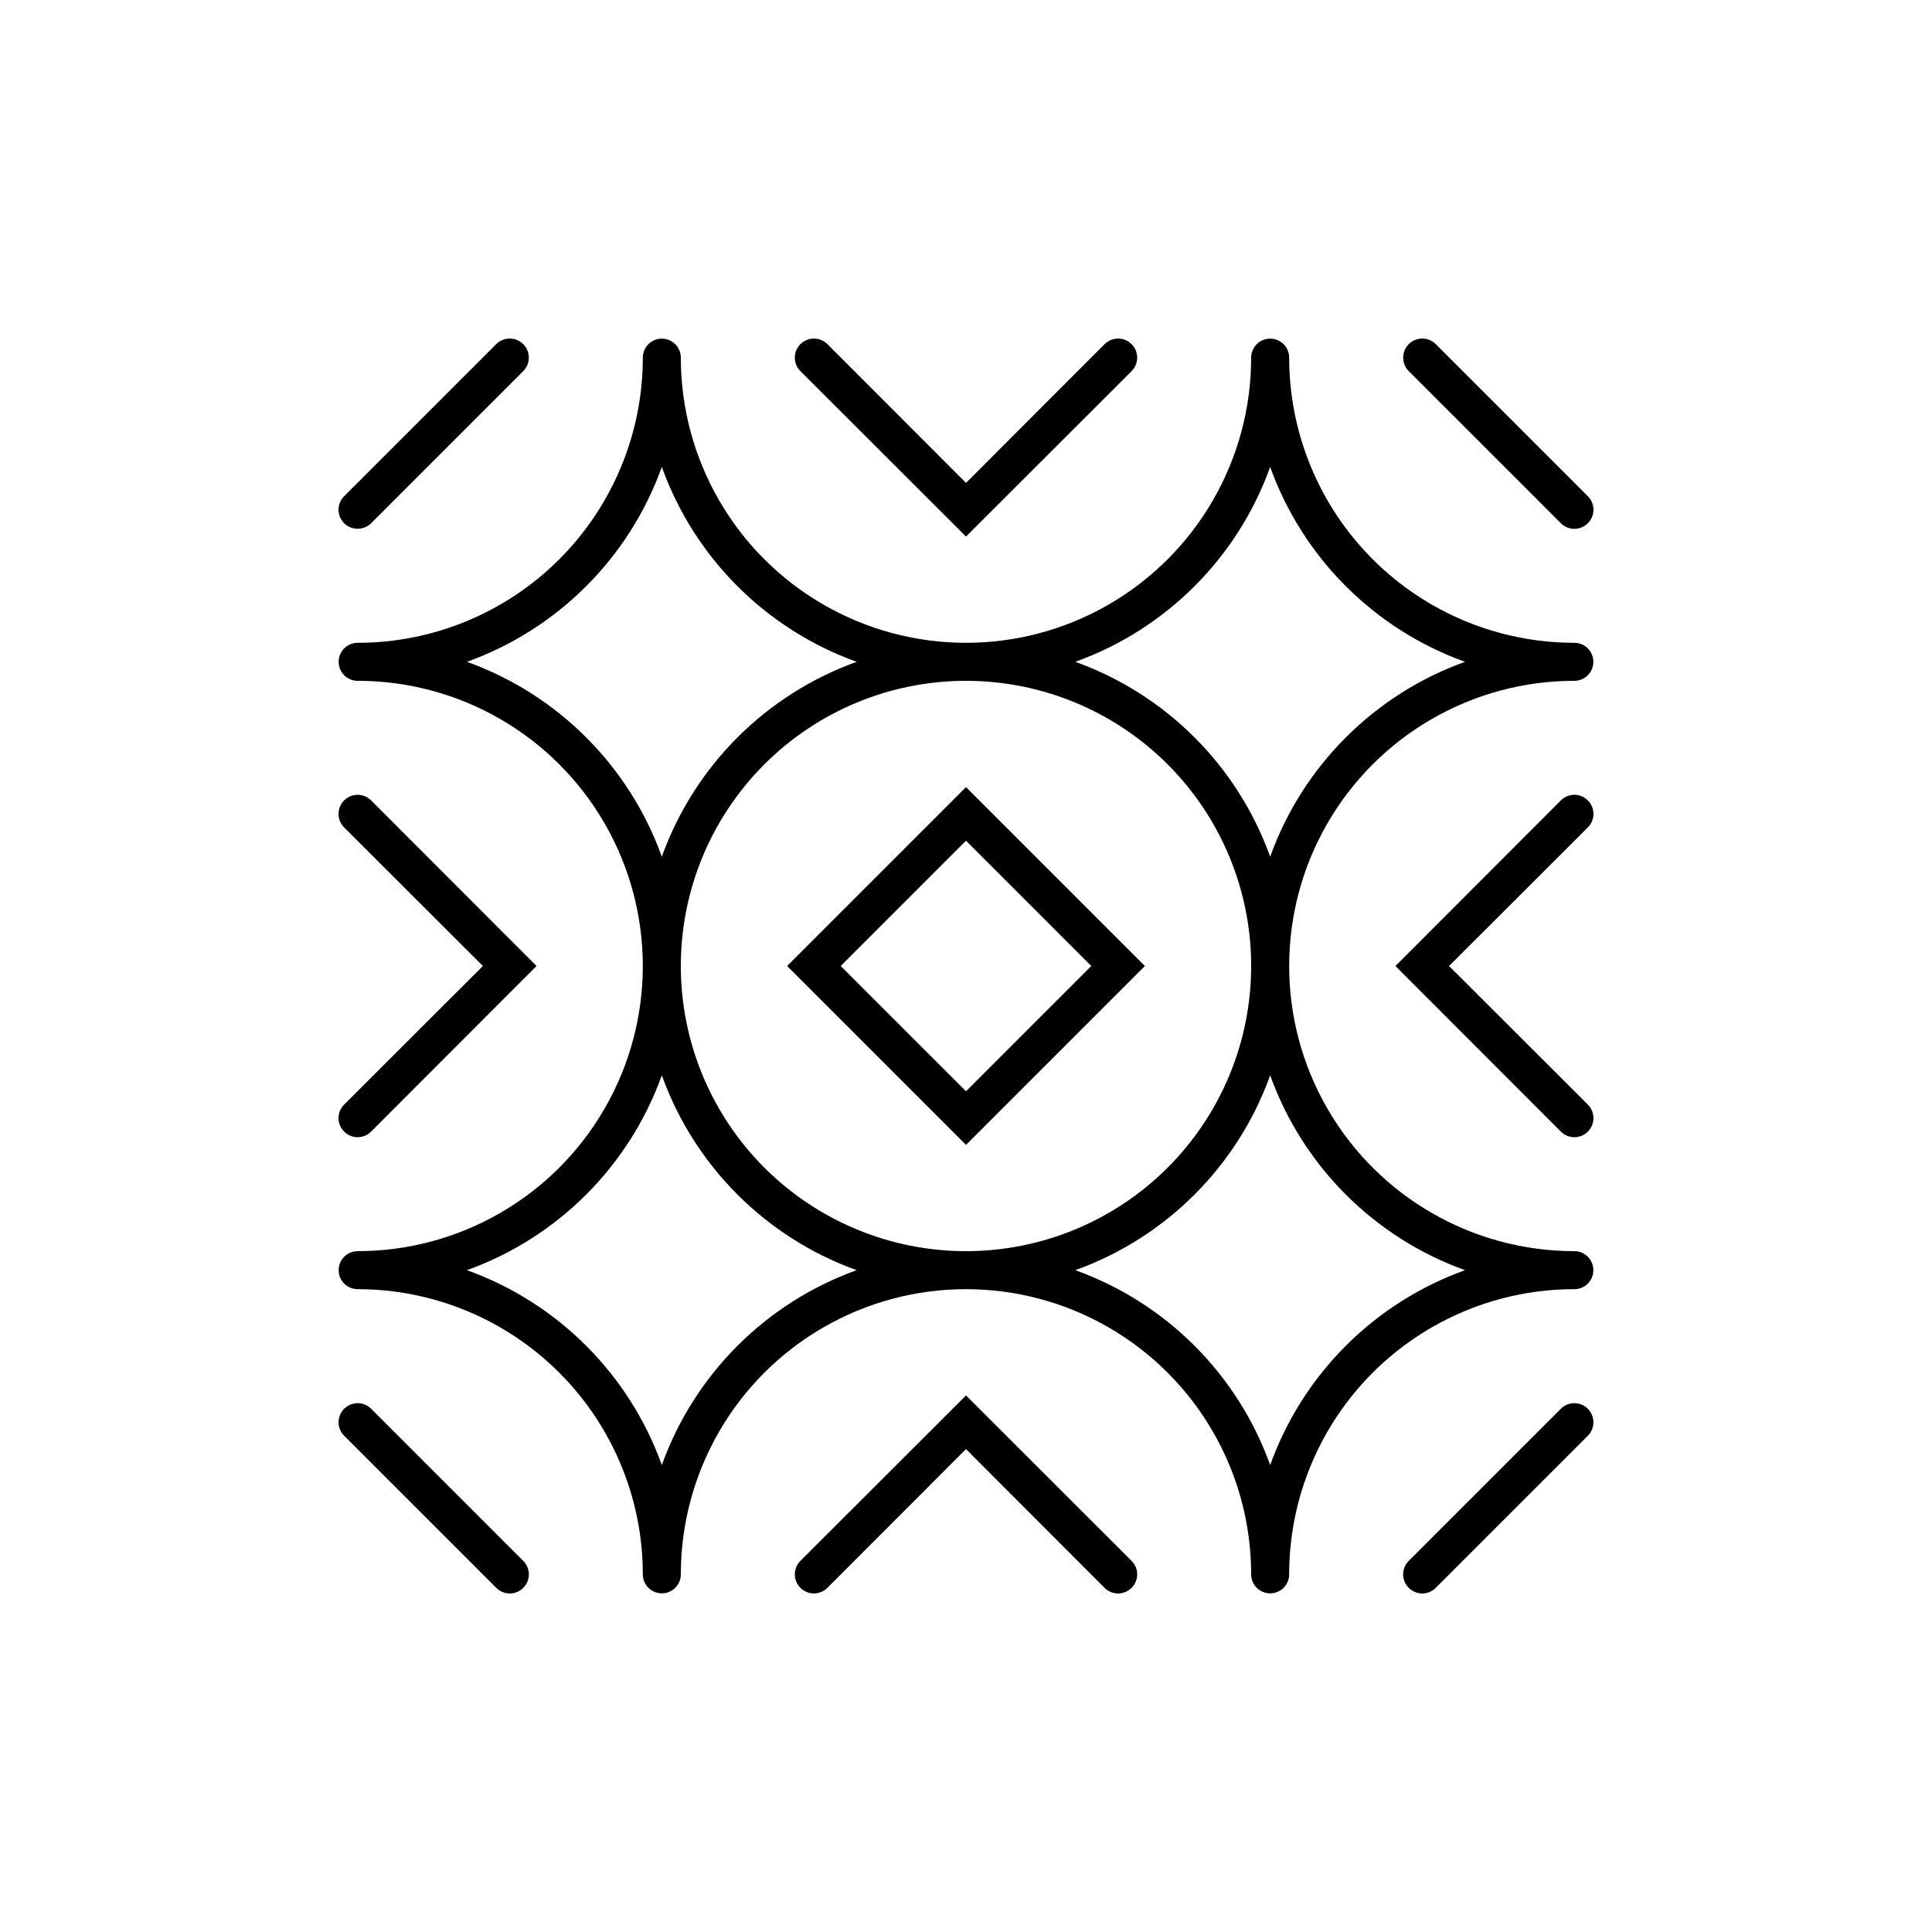 <?xml version="1.0" encoding="UTF-8"?>
<!-- Uploaded to: SVG Repo, www.svgrepo.com, Generator: SVG Repo Mixer Tools -->
<svg fill="#000000" width="800px" height="800px" version="1.1" viewBox="144 144 512 512" xmlns="http://www.w3.org/2000/svg">
 <g>
  <path d="m561.22 314.35c-20.043 0-39.266-7.961-53.438-22.137-14.172-14.172-22.137-33.395-22.137-53.434 0-2.785-2.254-5.039-5.035-5.039-2.785 0-5.039 2.254-5.039 5.039 0 26.996-14.402 51.945-37.785 65.445-23.383 13.5-52.191 13.5-75.574 0-23.379-13.5-37.785-38.449-37.785-65.445 0-2.785-2.254-5.039-5.035-5.039-2.785 0-5.039 2.254-5.039 5.039 0 20.039-7.961 39.262-22.137 53.434-14.172 14.176-33.395 22.137-53.434 22.137-2.785 0-5.039 2.254-5.039 5.039 0 2.781 2.254 5.035 5.039 5.035 26.996 0 51.945 14.406 65.445 37.785 13.5 23.383 13.5 52.191 0 75.574-13.5 23.383-38.449 37.785-65.445 37.785-2.785 0-5.039 2.254-5.039 5.039 0 2.781 2.254 5.035 5.039 5.035 20.039 0 39.262 7.965 53.434 22.137 14.176 14.172 22.137 33.395 22.137 53.438 0 2.781 2.254 5.035 5.039 5.035 2.781 0 5.035-2.254 5.035-5.035 0-27 14.406-51.949 37.785-65.449 23.383-13.5 52.191-13.5 75.574 0 23.383 13.5 37.785 38.449 37.785 65.449 0 2.781 2.254 5.035 5.039 5.035 2.781 0 5.035-2.254 5.035-5.035 0-20.043 7.965-39.266 22.137-53.438s33.395-22.137 53.438-22.137c2.781 0 5.035-2.254 5.035-5.035 0-2.785-2.254-5.039-5.035-5.039-27 0-51.949-14.402-65.449-37.785-13.5-23.383-13.5-52.191 0-75.574 13.5-23.379 38.449-37.785 65.449-37.785 2.781 0 5.035-2.254 5.035-5.035 0-2.785-2.254-5.039-5.035-5.039zm-161.22 161.22c-20.043 0-39.266-7.961-53.438-22.133-14.172-14.176-22.137-33.395-22.137-53.438s7.965-39.266 22.137-53.438 33.395-22.137 53.438-22.137 39.262 7.965 53.438 22.137c14.172 14.172 22.133 33.395 22.133 53.438s-7.961 39.262-22.133 53.438c-14.176 14.172-33.395 22.133-53.438 22.133zm-132.25-156.18c24.055-8.645 42.996-27.586 51.641-51.641 8.645 24.055 27.582 42.996 51.641 51.641-24.059 8.645-42.996 27.582-51.641 51.641-8.645-24.059-27.586-42.996-51.641-51.641zm51.641 212.86c-8.645-24.059-27.586-42.996-51.641-51.641 24.055-8.645 42.996-27.586 51.641-51.641 8.645 24.055 27.582 42.996 51.641 51.641-24.059 8.645-42.996 27.582-51.641 51.641zm212.86-51.641c-24.059 8.645-42.996 27.582-51.641 51.641-8.645-24.059-27.586-42.996-51.641-51.641 24.055-8.645 42.996-27.586 51.641-51.641 8.645 24.055 27.582 42.996 51.641 51.641zm-51.641-109.58c-8.645-24.059-27.586-42.996-51.641-51.641 24.055-8.645 42.996-27.586 51.641-51.641 8.645 24.055 27.582 42.996 51.641 51.641-24.059 8.645-42.996 27.582-51.641 51.641z"/>
  <path d="m352.59 400 47.41 47.406 47.406-47.406-47.406-47.41zm47.41 33.199-33.203-33.199 33.203-33.203 33.199 33.203z"/>
  <path d="m400 513.81-43.883 43.832c-1.977 1.977-1.977 5.18 0 7.152 1.977 1.977 5.18 1.977 7.152 0l36.73-36.777 36.727 36.777c0.945 0.957 2.234 1.492 3.578 1.492s2.629-0.535 3.574-1.492c0.957-0.945 1.492-2.231 1.492-3.574s-0.535-2.633-1.492-3.578z"/>
  <path d="m564.79 356.12c-0.945-0.953-2.231-1.492-3.574-1.492s-2.633 0.539-3.578 1.492l-43.832 43.883 43.832 43.883v-0.004c0.945 0.957 2.234 1.492 3.578 1.492s2.629-0.535 3.574-1.492c0.957-0.945 1.492-2.231 1.492-3.574s-0.535-2.633-1.492-3.578l-36.777-36.727 36.777-36.727v-0.004c0.957-0.945 1.492-2.234 1.492-3.574 0-1.344-0.535-2.633-1.492-3.578z"/>
  <path d="m400 286.19 43.883-43.832h-0.004c1.977-1.973 1.977-5.176 0-7.152-1.973-1.977-5.176-1.977-7.152 0l-36.727 36.777-36.727-36.777h-0.004c-1.973-1.977-5.176-1.977-7.152 0-1.977 1.977-1.977 5.18 0 7.152z"/>
  <path d="m235.2 443.88c0.945 0.957 2.234 1.492 3.578 1.492 1.34 0 2.629-0.535 3.574-1.492l43.832-43.879-43.832-43.883c-1.973-1.977-5.176-1.977-7.152 0-1.977 1.977-1.977 5.18 0 7.152l36.777 36.73-36.777 36.727c-0.953 0.945-1.492 2.234-1.492 3.578s0.539 2.629 1.492 3.574z"/>
  <path d="m242.36 517.34c-1.973-1.977-5.176-1.977-7.152 0-1.977 1.977-1.977 5.18 0 7.152l40.305 40.305c0.945 0.957 2.234 1.492 3.578 1.492 1.34 0 2.629-0.535 3.574-1.492 0.953-0.945 1.492-2.231 1.492-3.574s-0.539-2.633-1.492-3.578z"/>
  <path d="m557.64 517.34-40.305 40.305c-0.953 0.945-1.492 2.234-1.492 3.578s0.539 2.629 1.492 3.574c0.945 0.957 2.234 1.492 3.578 1.492s2.629-0.535 3.574-1.492l40.305-40.305c1.977-1.973 1.977-5.176 0-7.152-1.973-1.977-5.176-1.977-7.152 0z"/>
  <path d="m524.49 235.2c-1.973-1.977-5.176-1.977-7.152 0-1.977 1.977-1.977 5.18 0 7.152l40.305 40.305c0.945 0.953 2.234 1.492 3.578 1.492s2.629-0.539 3.574-1.492c0.957-0.945 1.492-2.234 1.492-3.574 0-1.344-0.535-2.633-1.492-3.578z"/>
  <path d="m238.78 284.12c1.336 0.008 2.625-0.516 3.574-1.461l40.305-40.305c1.977-1.973 1.977-5.176 0-7.152-1.973-1.977-5.176-1.977-7.152 0l-40.305 40.305c-0.953 0.945-1.492 2.234-1.492 3.578 0 1.34 0.539 2.629 1.492 3.574 0.949 0.945 2.238 1.469 3.578 1.461z"/>
 </g>
</svg>